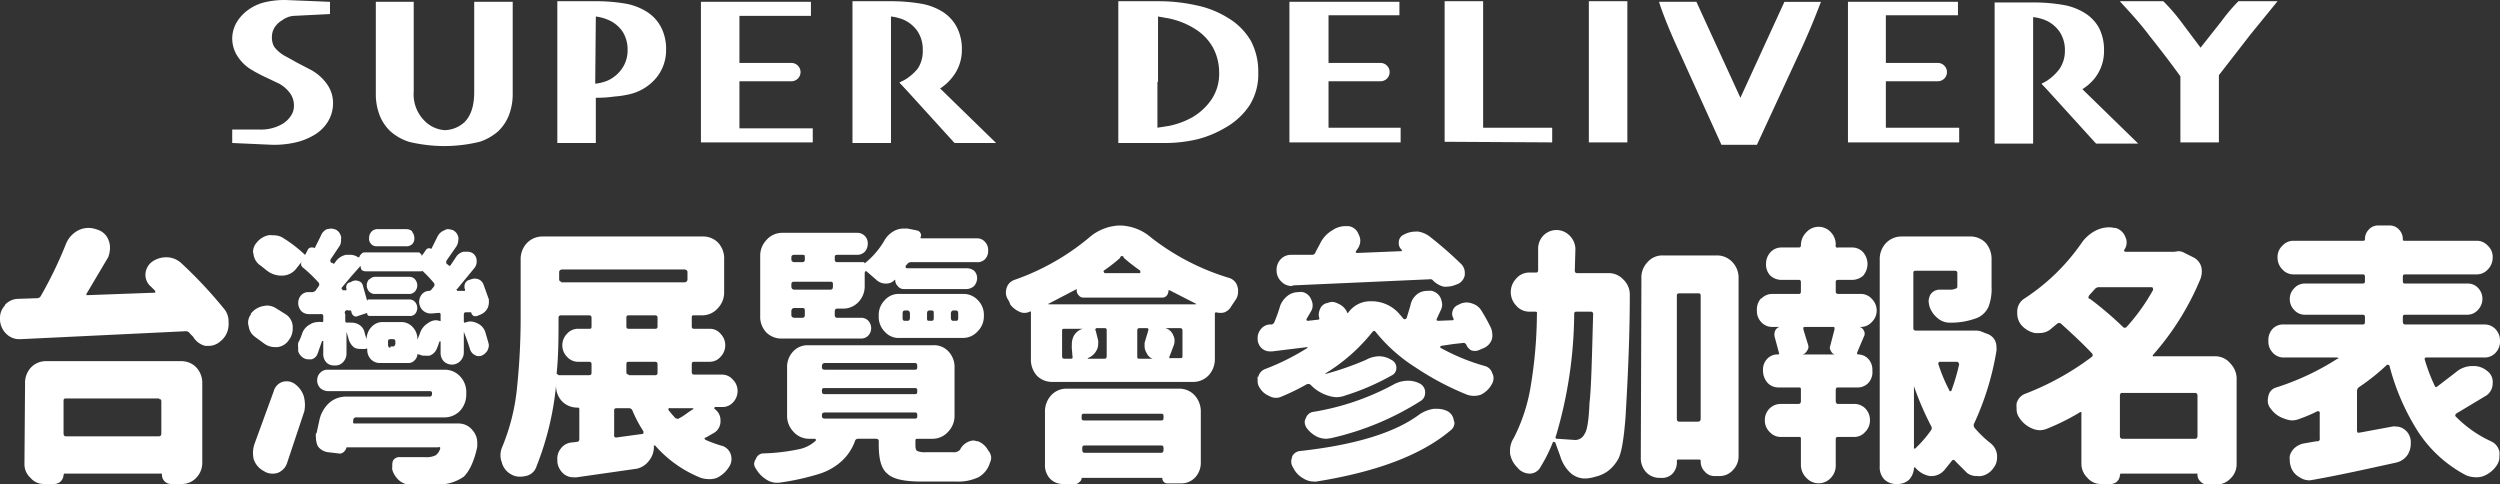 <svg xmlns="http://www.w3.org/2000/svg" viewBox="0 0 409.1 79.2"><rect x="0" y="0" width="409.1" height="79.2" fill="#333333" stroke="none"/><defs><clipPath id="a"><path fill="#fff" d="M0 0h409.1v42.3H0z"/></clipPath><clipPath id="b"><path fill="#fff" d="M0 0h334.7v23.9H0z"/></clipPath></defs><g fill="#fff" clip-path="url(#a)" transform="translate(0 36.9)"><path d="M.8 13A3 3 0 0 1 3 12l3-.1a.7.7 0 0 0 .7-.4A67.2 67.2 0 0 0 10.8 3a4.3 4.3 0 0 1 2-2.2 3.7 3.7 0 0 1 1.7-.4 4 4 0 0 1 1.2.2l.3.1a2.8 2.8 0 0 1 1.8 1.8 3 3 0 0 1 .2 1.1 4.3 4.3 0 0 1-.3 1.6l-3.5 5.9a.2.2 0 0 0 0 .3.3.3 0 0 0 .1 0l10.9-.4h.2v-.3l-.7-.7a2.5 2.5 0 0 1-.9-2 2.7 2.7 0 0 1 1-2 4 4 0 0 1 2.3-.8h.1a3.6 3.6 0 0 1 2.4.9 72.5 72.5 0 0 1 7.2 7.7 3.2 3.2 0 0 1 .6 2 2.5 2.5 0 0 1 0 .6A3.5 3.5 0 0 1 36 19a2.8 2.8 0 0 1-1.8.7h-.6a3.2 3.2 0 0 1-2-1.5l-.5-.5a.8.8 0 0 0-.7-.4l-27 1.3H3a3 3 0 0 1-2-.9 3.4 3.4 0 0 1-1-2.6 2.9 2.9 0 0 1 .8-2m3.3 12.8a3.7 3.7 0 0 1 1-2.7 3.4 3.4 0 0 1 2.6-1h21.9a3.4 3.4 0 0 1 2.5 1 3.7 3.7 0 0 1 1 2.7v13a3.5 3.5 0 0 1-1 2.4 3.2 3.2 0 0 1-2.2 1h-2a1.5 1.5 0 0 1-1.4-1.5c0-.2 0-.2-.2-.2H10.5l-.1.2a1.6 1.6 0 0 1-.4 1 1.5 1.5 0 0 1-1.1.5H7.2a2.8 2.8 0 0 1-2.2-1A3 3 0 0 1 4 39Zm22 2.4H10.8c-.3 0-.4.1-.4.4V34c0 .3.1.5.4.5H26c.3 0 .4-.2.4-.5v-5.2c0-.3-.1-.4-.4-.4m15-13.9a3.3 3.3 0 0 1 2-1.3 5.5 5.5 0 0 1 .7-.1 2.8 2.8 0 0 1 1.4.4l1.6 1a2.5 2.5 0 0 1 1.2 2v.4a3 3 0 0 1-.6 1.8 2.6 2.6 0 0 1-1.9 1.2H45a3 3 0 0 1-1.8-.6l-1.5-1.1a2.5 2.5 0 0 1-1-1.7 2 2 0 0 1-.1-.5 2.2 2.2 0 0 1 .5-1.5m.6 21.1 3.1-8.5a2.2 2.2 0 0 1 1.4-1.5 2.3 2.3 0 0 1 .8-.1 2.2 2.2 0 0 1 1.2.4 4 4 0 0 1 1.5 2 5.8 5.8 0 0 1 .2 1.3 5.5 5.5 0 0 1-.1 1.2L47 38.8a2.6 2.6 0 0 1-1.6 1.7 3 3 0 0 1-1 .1 2.4 2.4 0 0 1-1.2-.4 3.4 3.4 0 0 1-1.7-2 5.5 5.5 0 0 1-.1-1.1 4.4 4.4 0 0 1 .3-1.5m-.3-31.3a2.4 2.4 0 0 1 .6-1.5 3.4 3.4 0 0 1 1.9-1.2 2.8 2.8 0 0 1 .7 0 3.2 3.2 0 0 1 1.5.3 22 22 0 0 1 3.7 2.8c0 .1.1.1.2 0l.4-.8a.7.7 0 0 1 .5-.3 1 1 0 0 1 .6.1l1-2a1.9 1.9 0 0 1 1-1.1l.7-.1a2.8 2.8 0 0 1 .8.2 1.7 1.7 0 0 1 .8 1.1 1 1 0 0 1 0 .5 1.7 1.7 0 0 1-.2 1l-1.4 2.1a.5.5 0 0 0 0 .7h.2c.1.2.3.2.4 0a2.8 2.8 0 0 1 1.8-1.3 5.6 5.6 0 0 1 .6 0 2.3 2.3 0 0 1 1.4.4h.2a.8.8 0 0 1 .3-.5.7.7 0 0 1 .5-.3h8.8a.4.4 0 0 1 .4.2.4.4 0 0 1 .2.4l.7-1a.6.6 0 0 1 .8-.2h.1l1-2a2 2 0 0 1 1.1-1 1.1 1.1 0 0 1 .6-.2 2.6 2.6 0 0 1 .9.2 1.7 1.7 0 0 1 .8 1.1 1.6 1.6 0 0 1 0 .5 2.2 2.2 0 0 1-.3 1l-1.6 2.3a.6.6 0 0 0 0 .6l.2.1q.3.4.5 0l.8-1.2a2 2 0 0 1 1.2-.9 3 3 0 0 1 .5 0 1.7 1.7 0 0 1 1 .2 1.5 1.5 0 0 1 .7 1.2V6a1.7 1.7 0 0 1-.4 1l-2.8 3.4a.1.1 0 0 0 0 .2v.1h1.3v-.2a1.3 1.3 0 0 1 0-1 1 1 0 0 1 .7-.6l.3-.1a1.7 1.7 0 0 1 1.2 0 1.5 1.5 0 0 1 .8.8l.9 2.5v.5a2.3 2.3 0 0 1-.2.9 2.2 2.2 0 0 1-1 1l-.7.3a1 1 0 0 1-.6 0 .9.9 0 0 1-.4-.6h-.8c-.3 0-.4.1-.4.4v1c0 .2 0 .3.2.3a3 3 0 0 1 .8-.2 2.7 2.7 0 0 1 1.2.3 2.4 2.4 0 0 1 1.3 1.4l.5 1.7a3.4 3.4 0 0 1 .1.5 2.3 2.3 0 0 1-.2.8 2 2 0 0 1-1 .9 1.3 1.3 0 0 1-1.1-.1 1.6 1.6 0 0 1-.8-1 37.5 37.5 0 0 0-1-2.8v3.4a2 2 0 0 1-.6 1.4 1.9 1.9 0 0 1-2.7 0 2 2 0 0 1-.5-1.4V19c-.1-.1-.2 0-.2 0a9.9 9.9 0 0 1-.4 1.1 2 2 0 0 1-1.2 1.2 5.5 5.5 0 0 1-.7 0 1.8 1.8 0 0 1-1-.2h-.2c0-.1-.1-.1-.1 0a1.4 1.4 0 0 1-.5 1 1.2 1.2 0 0 1-.9.4h-4.7a2 2 0 0 1-1.5-.6 2.2 2.2 0 0 1-.6-1.6c0-.2-.1-.2-.3-.1a6.3 6.3 0 0 1-.7 0A2.4 2.4 0 0 1 58 20a2.7 2.7 0 0 1-1-1.6l-.3-1v-.1 3.6a2 2 0 0 1-.6 1.5 1.7 1.7 0 0 1-1.4.5 1.7 1.7 0 0 1-1.3-.5 2 2 0 0 1-.5-1.5v-2h-.2l-.7 2a1.5 1.5 0 0 1-1 1h-.5a1.5 1.5 0 0 1-.8-.2 2 2 0 0 1-.9-1.1 3.9 3.9 0 0 1 0-.6 2.5 2.5 0 0 1 0-.8 8.8 8.8 0 0 0 .6-1.4 2.7 2.7 0 0 1 1.3-1.6 2.5 2.5 0 0 1 1.3-.4 1.8 1.8 0 0 1 .6 0c.2 0 .3 0 .3-.2v-.7a.4.4 0 0 0-.2-.4 1 1 0 0 0-.3 0h-1.8a1.8 1.8 0 0 1-1.2-.4 2 2 0 0 1-.6-1.5 1.9 1.9 0 0 1 .4-1.1 1.6 1.6 0 0 1 1.2-.6h.8a1.1 1.1 0 0 0 .5-.3.8.8 0 0 1 .2-.3 2.7 2.7 0 0 1 .2-.3.5.5 0 0 0 0-.7 24 24 0 0 0-2.5-2.4.7.7 0 0 1-.2-1l-.8 1a3 3 0 0 1-2.3 1.3H46a3.8 3.8 0 0 1-2.3-.8l-1-.8a2.6 2.6 0 0 1-1.2-1.8ZM51.8 34l.5-2.3a5.4 5.4 0 0 1 1.6-2.7 4.2 4.2 0 0 1 2.7-1h13.7c.3 0 .4-.2.4-.5s-.1-.4-.4-.4H53.6a1.9 1.9 0 0 1-1.2-.5 1.8 1.8 0 0 1-.5-1.3 1.7 1.7 0 0 1 .5-1.2 1.6 1.6 0 0 1 1.2-.5h19.2a3.4 3.4 0 0 1 2.5 1.1 3.7 3.7 0 0 1 1 2.7v.2a3.9 3.9 0 0 1-1 2.7 3.5 3.5 0 0 1-2.5 1.1H58.4a.5.5 0 0 0-.6.4v.2a.5.5 0 0 0 0 .3.3.3 0 0 0 .3.1H75a2.9 2.9 0 0 1 2.4 1.2 3 3 0 0 1 .7 1.8v.8c-.5 2.4-1.3 4-2.2 4.9a7.4 7.4 0 0 1-4.4 1.3h-4.4a2.7 2.7 0 0 1-1.8-.7 3.8 3.8 0 0 1-1.1-1.7 1.9 1.9 0 0 1 0-.6 2.3 2.3 0 0 1 .1-.9 1.2 1.2 0 0 1 1.1-.6h4.1a3.4 3.4 0 0 0 1.8-.3 2 2 0 0 0 .7-1 .3.3 0 0 0 0-.3.3.3 0 0 0-.3 0h-15a1.4 1.4 0 0 1-.5.8.9.9 0 0 1-.8.2l-1.7-.2a2.4 2.4 0 0 1-1.7-1 3.5 3.5 0 0 1-.3-1.4 2.6 2.6 0 0 1 0-.7M56 10.6h.7v-.2a1 1 0 0 1 0-.6.7.7 0 0 1 .6-.5l.4-.2a1.3 1.3 0 0 1 1 0 1 1 0 0 1 .7.8l.7 2.5c0-.2 0-.3.3-.3H67a1.2 1.2 0 0 1 .9.4 1.5 1.5 0 0 1 0 2 1.2 1.2 0 0 1-1 .3h-6.3a.5.5 0 0 1-.4-.1.4.4 0 0 1-.1-.4l-1.5.5a.7.7 0 0 1-.7 0 1 1 0 0 1-.4-.7l-.1-.2H57a.4.4 0 0 0-.5.6v1.1c0 .2.1.3.3.3a2 2 0 0 1 .6 0 2.4 2.4 0 0 1 1.3.3 2 2 0 0 1 1 1.5l.3.9a2.8 2.8 0 0 1 .8-2 2.4 2.4 0 0 1 1.8-.8h3a2.5 2.5 0 0 1 2 .9 2.8 2.8 0 0 1 .7 2l.4-1A3 3 0 0 1 70 16a2.4 2.4 0 0 1 1.3-.5 3.2 3.2 0 0 1 .6.1.2.2 0 0 0 .2 0 .3.3 0 0 0 0-.2v-.7c0-.3 0-.4-.3-.4l-1.2.1h-.2a1.9 1.9 0 0 1-1.2-.5 2 2 0 0 1-.6-1.2 2 2 0 0 1 .4-1.4 1.6 1.6 0 0 1 1.2-.6.5.5 0 0 0 .3-.1l.5-.6a.5.5 0 0 0 0-.6 20.6 20.6 0 0 0-1.9-2 .2.2 0 0 1-.2.1h-9a1.2 1.2 0 0 1-.7-.2 1.4 1.4 0 0 1-.2-.7l-1.5 1.7-1.6 1.9a.1.1 0 0 0 0 .1.2.2 0 0 0 .2.2m4.4-1.7a1.2 1.2 0 0 1 1-.4H67a1.2 1.2 0 0 1 .9.4 1.5 1.5 0 0 1 0 2 1.2 1.2 0 0 1-1 .4h-5.5a1.2 1.2 0 0 1-1-.4 1.5 1.5 0 0 1 0-2m7-7.8a1.5 1.5 0 0 1 .4 1 1.3 1.3 0 0 1-.3 1 1.3 1.3 0 0 1-1 .4h-4.8a1.2 1.2 0 0 1-1-.4 1.3 1.3 0 0 1-.3-1 1.5 1.5 0 0 1 .4-1 1.3 1.3 0 0 1 1-.4h4.7a1.4 1.4 0 0 1 1 .4m-3.6 18.8h.4c.2 0 .4-.2.4-.5V19q0-.4-.4-.4h-.4c-.3 0-.4.1-.4.4v.5c0 .3.1.5.4.5m18.3 16.2a33.8 33.8 0 0 0 2.4-9.6 110.5 110.5 0 0 0 .6-11.5V5.6a3.8 3.8 0 0 1 1-2.7 3.5 3.5 0 0 1 2.6-1.1H115a3.4 3.4 0 0 1 2.5 1 3.8 3.8 0 0 1 1 2.8v5.3a3.7 3.7 0 0 1-1 2.6 3.4 3.4 0 0 1-2.5 1.2h-1.4c-.3 0-.4 0-.4.4v1.4c0 .3.1.4.4.4h2.6a2.3 2.3 0 0 1 1.7.8 2.7 2.7 0 0 1 0 3.8 2.3 2.3 0 0 1-1.7.8h-2.6c-.3 0-.4.1-.4.4V24c0 .2.1.4.4.4h4.5a2.3 2.3 0 0 1 1.8.8 2.6 2.6 0 0 1 .8 1.8 2.7 2.7 0 0 1-.8 2 2.3 2.3 0 0 1-1.8.7H117l-.1.1v.2a2.2 2.2 0 0 1 1 1.9 2.2 2.2 0 0 1-1 2l-1.4.8c-.1 0-.2 0-.2.2a.4.4 0 0 0 .2.2 20.6 20.6 0 0 0 2.8 1 2.2 2.2 0 0 1 1.3 1.4 2.6 2.6 0 0 1 .1.8 2.2 2.2 0 0 1-.4 1.2 4.7 4.7 0 0 1-2 1.8 3.3 3.3 0 0 1-1.4.2 4.2 4.2 0 0 1-1.2-.2 19.6 19.6 0 0 1-7.5-5.3h-.2v.4a3.6 3.6 0 0 1-.8 2.1 3.4 3.4 0 0 1-2 1.3l-9.8 1.4a1 1 0 0 1-.4 0 2.5 2.5 0 0 1-1.7-.5 3.1 3.1 0 0 1-1.1-2 1.6 1.6 0 0 0 0-.4 2.6 2.6 0 0 1 .5-1.7 2.5 2.5 0 0 1 1.9-1.1 7.6 7.6 0 0 0 .8-.1c.3 0 .4-.2.4-.5v-4.7c0-.3 0-.4-.3-.4a3.5 3.5 0 0 1-2.5-1 3.6 3.6 0 0 1-1-2.7 48.4 48.4 0 0 1-3.2 13.3A2.3 2.3 0 0 1 86 41a3.7 3.7 0 0 1-.8.1 2.8 2.8 0 0 1-1.6-.4 3.1 3.1 0 0 1-1.5-2 2.8 2.8 0 0 1-.2-1 3.4 3.4 0 0 1 .3-1.5m9-11.9a.4.4 0 0 0 .3.2h4.9q.4 0 .4-.4v-1.4q0-.4-.4-.4h-1.9a2.4 2.4 0 0 1-1.7-.8 2.7 2.7 0 0 1 0-3.8 2.4 2.4 0 0 1 1.7-.8h1.9c.3 0 .4 0 .4-.4v-1.4q0-.4-.4-.4h-4.6q-.4 0-.4.4c0 3 0 6-.3 9a1.9 1.9 0 0 0 0 .2m.7-15H112c.3 0 .5-.2.5-.5V7.6c0-.2-.2-.4-.5-.4H92c-.3 0-.5.2-.5.4v1.2c0 .3.2.4.4.4m8.6 21.1v4a.3.3 0 0 0 0 .2.4.4 0 0 0 .3.2l4.4-.6.1-.1v-.3a21.3 21.3 0 0 1-1.8-3.4.6.6 0 0 0-.6-.4h-2c-.3 0-.4.1-.4.4m2.4-13.4h4.3c.3 0 .4-.1.4-.4v-1.4q0-.4-.4-.4h-4.3c-.3 0-.4.1-.4.4v1.4c0 .3.1.4.4.4m0 7.6h4.3q.4 0 .4-.4v-1.4q0-.4-.4-.4h-4.3c-.3 0-.4.1-.4.4V24c0 .2.1.4.4.4m7.7 7.1a.4.4 0 0 0 .6 0c.5-.2 1.2-.8 2.3-1.5l-.1-.1h-3.7a.2.2 0 0 0-.3.1.2.2 0 0 0 0 .2 17 17 0 0 0 1.2 1.4m13.1 6.6a1.3 1.3 0 0 1 1.1-.9 32.6 32.6 0 0 0 6-.7 5.7 5.7 0 0 0 2.7-1.4V35a.2.2 0 0 0-.2-.1h-1a3.4 3.4 0 0 1-2.5-1.2 3.7 3.7 0 0 1-1-2.6v-7.8a3.7 3.7 0 0 1 1-2.7 3.2 3.2 0 0 1 2.5-1h20.3a3.2 3.2 0 0 1 2.6 1 3.7 3.7 0 0 1 1 2.7v7.8a3.7 3.7 0 0 1-1 2.6 3.4 3.4 0 0 1-2.6 1.2h-2.4c-.3 0-.4 0-.4.4v.6c0 .6.1.9.3 1a3.4 3.4 0 0 0 1.5.2h4.3a1.4 1.4 0 0 0 1.2-.4 2.7 2.7 0 0 1 2-1.5 1.3 1.3 0 0 1 .7.1h.2a3.2 3.2 0 0 1 1.7 1.5 2 2 0 0 1 .5 1.2 1.9 1.9 0 0 1-.2.8 4 4 0 0 1-1.9 2.4 7.8 7.8 0 0 1-3.6.7h-5.7c-2.8 0-4.7-.4-5.6-1.3-1-.8-1.4-2.4-1.4-4.7v-.6c0-.3-.2-.4-.5-.4h-2.9a.5.5 0 0 0-.5.4 8.3 8.3 0 0 1-2 3.1 9.8 9.8 0 0 1-3.7 2.2 40.2 40.2 0 0 1-6.8 1.5h-.4a3.2 3.2 0 0 1-1.7-.6 4.9 4.9 0 0 1-1.6-1.7 1.5 1.5 0 0 1-.3-.8 1.6 1.6 0 0 1 .3-.8m.7-33.2a3.7 3.7 0 0 1 1-2.6 3.4 3.4 0 0 1 2.6-1.2h12.3a1.7 1.7 0 0 1 1.3.6A1.7 1.7 0 0 1 142 3a2 2 0 0 1-.4 1.2 1.7 1.7 0 0 1-1.3.6H137c-.3 0-.4.1-.4.4v.4c0 .2.1.4.4.4h4.3a.2.2 0 0 1 .2.2 13.6 13.6 0 0 0 3.2-3.7 4.1 4.1 0 0 1 1.6-1.6 3.3 3.3 0 0 1 1.6-.4h.6l1.5.3a.8.8 0 0 1 .6.4.7.7 0 0 1 0 .8l.1.1h9.1a1.7 1.7 0 0 1 1.4.6 1.9 1.9 0 0 1 .5 1.4 1.9 1.9 0 0 1-.5 1.4 1.7 1.7 0 0 1-1.4.5H149a.8.8 0 0 0-.6.4.5.5 0 0 0-.2.2v.2a.2.2 0 0 0 .2.2h9.8a1.9 1.9 0 0 1 1.2.4 1.7 1.7 0 0 1 .5 1.2 2 2 0 0 1-.5 1.3 1.9 1.9 0 0 1-1.2.5h-10.3a1.2 1.2 0 0 1-1-.5 1.3 1.3 0 0 1-.4-1h-.1a1.8 1.8 0 0 1-1.4.6h-.2a2.3 2.3 0 0 1-1.5-.7l-1.5-1.3a.2.2 0 0 0-.2 0l-.1.2v2.2a3.7 3.7 0 0 1-1 2.6 3.4 3.4 0 0 1-2.6 1.1h-.9c-.3 0-.4.2-.4.5v.6c0 .2.1.4.4.4h3.9a1.6 1.6 0 0 1 1.2.5 1.8 1.8 0 0 1 0 2.4 1.6 1.6 0 0 1-1.2.5H128a3.5 3.5 0 0 1-2.6-1 3.7 3.7 0 0 1-1-2.7Zm5.6 1h1.3c.3 0 .4-.2.4-.4v-.4c0-.3 0-.4-.4-.4H130c-.3 0-.5.1-.5.4v.4c0 .2.2.4.5.4m0 4.5h5.9c.3 0 .4-.2.4-.5v-.4c0-.3-.1-.4-.4-.4h-6c-.2 0-.4.1-.4.4v.4c0 .3.2.5.5.5m-.5 3.6v.6c0 .2.2.4.5.4h1.3c.3 0 .4-.2.4-.4V14c0-.3 0-.5-.4-.5H130c-.3 0-.5.2-.5.5m5.5 9.6h14.7c.3 0 .4-.1.4-.4V23c0-.3-.1-.5-.4-.5H135c-.3 0-.5.2-.5.5v.2c0 .3.2.4.5.4m0 4h14.7c.3 0 .4-.1.4-.4V27c0-.3-.1-.4-.4-.4H135c-.3 0-.5 0-.5.4v.2c0 .3.2.4.5.4m0 4h14.7c.3 0 .4-.1.4-.4V31c0-.3-.1-.4-.4-.4H135c-.3 0-.5.1-.5.4v.2c0 .3.2.4.5.4m9.8-19.4a3 3 0 0 1 2.4-1h10.3a3.2 3.2 0 0 1 2.5 1 3.4 3.4 0 0 1 1 2.6 3.4 3.4 0 0 1-1 2.5 3.2 3.2 0 0 1-2.5 1.1h-10.3a3 3 0 0 1-2.4-1 3.4 3.4 0 0 1-1-2.6 3.4 3.4 0 0 1 1-2.6m3.3 3.4h.4c.2 0 .4-.1.4-.5v-.7c0-.3-.2-.5-.4-.5h-.4c-.3 0-.4.2-.4.5v.7c0 .4.1.5.4.5m4 0h.3c.3 0 .4-.1.4-.5v-.7c0-.3 0-.5-.4-.5h-.3c-.3 0-.4.2-.4.5v.7c0 .4 0 .5.4.5m4 0h.3c.3 0 .4-.1.4-.5v-.7c0-.3-.1-.5-.4-.5h-.4c-.2 0-.4.2-.4.5v.7c0 .4.2.5.4.5m8.7-5.3a2 2 0 0 1 1.3-1.4A39 39 0 0 0 178.2 2a8 8 0 0 1 5-2 8 8 0 0 1 5.2 2 39 39 0 0 0 12.8 6.6 2 2 0 0 1 1.3 1.4 2 2 0 0 1 .1.7 2.4 2.4 0 0 1-.3 1.3l-.8 1.2a2.2 2.2 0 0 1-1.1 1 2 2 0 0 1-.7.1 2.3 2.3 0 0 1-.7-.1l-.2.1v7.5a3.9 3.9 0 0 1-1 2.7 3.5 3.5 0 0 1-2.6 1.1h-23a3.5 3.5 0 0 1-2.5-1 3.9 3.9 0 0 1-1-2.8v-7.5c0-.2 0-.3-.2-.2a1.9 1.9 0 0 1-.9.2 1.8 1.8 0 0 1-.8-.2 3.8 3.8 0 0 1-1.5-1.2 2.5 2.5 0 0 0-.3-.7 2.2 2.2 0 0 1-.4-1.2 2.6 2.6 0 0 1 .1-.7m6.3 20.2a3.9 3.9 0 0 1 1-2.7 3.4 3.4 0 0 1 2.6-1.1H193a3.4 3.4 0 0 1 2.5 1.1 3.9 3.9 0 0 1 1 2.7v8.3a3.5 3.5 0 0 1-.9 2.4 3.1 3.1 0 0 1-2.2 1H191a.7.7 0 0 1-.6-.3.8.8 0 0 1-.2-.5v-.1H177a.8.8 0 0 1-.4.7.7.7 0 0 1-.6.3h-2a2.9 2.9 0 0 1-2.2-.9 3.2 3.2 0 0 1-.8-2.3Zm.6-17.6h24.1v-.1l-4.3-2.2h-.2a1.2 1.2 0 0 1-.3.9 1 1 0 0 1-.8.3h-12.7a1 1 0 0 1-.9-.4 1.1 1.1 0 0 1-.3-.9c0-.1 0-.1-.2 0l-4.4 2.3h-.1Zm2.6 8.9h1a.4.4 0 0 0 .3-.1.5.5 0 0 0 0-.3l-.1-1.2a2.5 2.5 0 0 1 0-.6 3 3 0 0 1 .3-1.5 2.4 2.4 0 0 1 1.5-1.2h-3c-.3 0-.4 0-.4.4v4c0 .4.1.5.4.5m15.7 9h-12.5c-.3 0-.4.1-.4.4v.3c0 .3.1.4.4.4H190c.3 0 .4-.1.4-.4v-.3c0-.3-.1-.4-.4-.4m-12.5 6.4H190c.3 0 .4-.2.4-.5v-.2c0-.4-.1-.5-.4-.5h-12.5c-.3 0-.4.1-.4.5v.2c0 .3.1.5.4.5m.5-15.4h2.7c.3 0 .4-.1.4-.5v-4c0-.4 0-.5-.4-.5h-1.3a.2.2 0 0 0-.1.1.2.2 0 0 0 0 .3l.4 1.6a2.1 2.1 0 0 1 0 .6 2 2 0 0 1-.3 1.1 2.6 2.6 0 0 1-1.4 1.2Zm2.7-14h5.9v-.4a33.7 33.7 0 0 1-2.7-2.1.3.3 0 0 0-.6 0 25.7 25.7 0 0 1-2.7 2.1v.2l.1.1m5.8 14.1h2.1a1.8 1.8 0 0 1-1-1 2 2 0 0 1-.3-1v-.6l.6-2a.4.4 0 0 0 0-.3.3.3 0 0 0-.3-.1h-1.1c-.3 0-.4.1-.4.4v4.1c0 .4 0 .5.4.5M192 18a1.7 1.7 0 0 1 .2.9 2.1 2.1 0 0 1-.2.9l-.6 1.6a.2.2 0 0 0 0 .3.2.2 0 0 0 .2 0h1.5c.3 0 .4 0 .4-.4v-4c0-.4-.1-.5-.4-.5h-2.4A1.9 1.9 0 0 1 192 18m13.9 6.8a1.8 1.8 0 0 1 1.1-1.3 38.4 38.4 0 0 0 7-3.5l-.1-.1-5.7.7h-.3a2 2 0 0 1-1.3-.4 2.1 2.1 0 0 1-.8-1.6v-.2a2.2 2.2 0 0 1 .5-1.4 2 2 0 0 1 1.4-.8h.4a.7.7 0 0 0 .4-.3 24.3 24.3 0 0 0 1-2.8 3.8 3.8 0 0 1 1.5-1.8 3 3 0 0 1 1.5-.4 2.3 2.3 0 0 1 .7 0 2 2 0 0 1 1.4 1.3 2 2 0 0 1 .2.9 1.8 1.8 0 0 1-.3 1l-.7 1.2a.3.3 0 0 0 0 .2.3.3 0 0 0 .2.1l1.8-.2a.2.2 0 0 0 .1-.2 1.9 1.9 0 0 1-.1-.7 2.3 2.3 0 0 1 .2-.8 1.6 1.6 0 0 1 1.1-1h.1a2.2 2.2 0 0 1 .8-.2 2.4 2.4 0 0 1 1 .3 2.8 2.8 0 0 1 1.4 1.3v.1l.1.1a.2.2 0 0 0 .1 0 4.4 4.4 0 0 1 3.5-1.9h.5a6 6 0 0 1 4.5 2.2l.6.7a.3.3 0 0 0 .3 0 .3.3 0 0 0 .2-.2l.6-2a3 3 0 0 1 1.3-2 2.7 2.7 0 0 1 1.5-.4 2.3 2.3 0 0 1 .7 0 2.1 2.1 0 0 1 1.5 1.3 3.4 3.4 0 0 1 .2 1 2.4 2.4 0 0 1-.3 1l-.6 1.3a.3.3 0 0 0 0 .2.3.3 0 0 0 .2.1l2.5-.1.1-.2a1.5 1.5 0 0 1-.2-1.3 1.5 1.5 0 0 1 .9-1l.4-.2a2.7 2.7 0 0 1 1.1-.2 2.8 2.8 0 0 1 .9.2 2.6 2.6 0 0 1 1.4 1.1 30.4 30.4 0 0 1 1.6 2.9 3.2 3.2 0 0 1 .2 1 2 2 0 0 1-.1.9 2.4 2.4 0 0 1-1.4 1.4l-.7.3a1.7 1.7 0 0 1-1.3 0 2 2 0 0 1-.8-1l-.3-.2-1.8.2-2 .3a.3.3 0 0 0-.1.1.3.3 0 0 0 0 .2 33.6 33.6 0 0 0 7.3 3 1.7 1.7 0 0 1 1.2 1.2 1.5 1.5 0 0 1 .2.8 1.9 1.9 0 0 1-.3 1 4 4 0 0 1-1.8 1.7 3.5 3.5 0 0 1-2.2 0 46.2 46.2 0 0 1-8.5-4.5 26.5 26.5 0 0 1-6.5-5.8q-.2-.3-.5 0a29.3 29.3 0 0 1-7.7 6.8v.1a49.3 49.3 0 0 0 6.6-2.3 4.6 4.6 0 0 1 2.2-.6 3.8 3.8 0 0 1 2 .6 1.4 1.4 0 0 1 .8 1.3 1.3 1.3 0 0 1-.7 1.2 39.4 39.4 0 0 1-7.6 3.3 4.5 4.5 0 0 1-1.5.3 5.2 5.2 0 0 1-1.5-.3 6.6 6.6 0 0 1-2.7-1.7.6.6 0 0 0-.7-.1 35.8 35.8 0 0 1-4.1 2 2.1 2.1 0 0 1-1 .2 2.2 2.2 0 0 1-1-.3 3.2 3.2 0 0 1-1.6-1.4 1.8 1.8 0 0 1-.3-1.1 6.4 6.4 0 0 1 0-.7m5.6-14.8a2.3 2.3 0 0 1-1.7-.7 2.5 2.5 0 0 1-.8-1.9 2.5 2.5 0 0 1 .6-1.7 2.3 2.3 0 0 1 1.7-.8h3.5a.6.6 0 0 0 .6-.5L216 3a5 5 0 0 1 2-2.2 3.9 3.9 0 0 1 2.1-.7h.5a2 2 0 0 1 1.7 1.3 2.5 2.5 0 0 1 .3 1 2.4 2.4 0 0 1-.3 1.2l-.4.6s-.1.2 0 .2a.2.2 0 0 0 .1.1l7.3-.3h.1V4a1.4 1.4 0 0 1-.5-1.2v-.2a1.4 1.4 0 0 1 .8-1.1l.2-.1a4 4 0 0 1 1.7-.4 1.8 1.8 0 0 1 .5 0 4.3 4.3 0 0 1 2.1 1 61.7 61.7 0 0 1 4.9 4.3 2 2 0 0 1 .6 1.4v.4a2 2 0 0 1-1.2 1.5l-.3.1a3.6 3.6 0 0 1-1.3.3 2.9 2.9 0 0 1-.7 0 3.8 3.8 0 0 1-1.7-1 .5.5 0 0 0-.5-.2l-22.4 1Zm0 28a1.6 1.6 0 0 1 1.4-1c9-1 15.5-3 19.5-6a5.7 5.7 0 0 1 2.3-.9h.6a3.8 3.8 0 0 1 1.7.4 2 2 0 0 1 1 1.5l.1.3a1.5 1.5 0 0 1-.6 1.3c-4.7 4-12 6.8-22 8.4a1.3 1.3 0 0 1-.4 0 3.2 3.2 0 0 1-1.7-.5 4 4 0 0 1-1.7-1.8 1.7 1.7 0 0 1-.3-1 1.9 1.9 0 0 1 .2-.8m2.2-6.3a1.5 1.5 0 0 1 1.2-1 41.7 41.7 0 0 0 13-4.4 5 5 0 0 1 2.5-.7 4.1 4.1 0 0 1 2 .5 1.6 1.6 0 0 1 .8 1.6 1.5 1.5 0 0 1-.7 1.2 46.3 46.3 0 0 1-14.7 6.1l-.7.1a3.8 3.8 0 0 1-1.5-.3 4.7 4.7 0 0 1-1.8-1.5 1.9 1.9 0 0 1-.3-1 1.6 1.6 0 0 1 .2-.6m33.4 5.3a3.7 3.7 0 0 1 .6-2 28.5 28.5 0 0 0 2.8-8.6 74.1 74.1 0 0 0 1-11.7.5.5 0 0 0 0-.3.4.4 0 0 0-.3-.1h-1a2.8 2.8 0 0 1-2.1-1 3.2 3.2 0 0 1 0-4.4 2.8 2.8 0 0 1 2-1h1.2c.2 0 .4 0 .4-.4V3.8a3.1 3.1 0 0 1 .9-2.2 3 3 0 0 1 4.2 0 3.2 3.2 0 0 1 1 2.2l-.1 3.6c0 .2.1.4.4.4h5a3.2 3.2 0 0 1 2.5 1 3.4 3.4 0 0 1 1.1 2.6c0 6.6-.3 13.2-.7 20-.3 3.8-.7 6.1-1.3 7a6.4 6.4 0 0 1-1.6 1.8 5.6 5.6 0 0 1-2 .9 6.8 6.8 0 0 1-1.6.3h-.3a3.6 3.6 0 0 1-2.3-1 6.3 6.3 0 0 1-1.6-2.7l-.8-2.2-.2-.1a.2.2 0 0 0-.2.1 25.2 25.2 0 0 1-2 4 2 2 0 0 1-1.8 1.1 2.6 2.6 0 0 1-2-1 4.2 4.2 0 0 1-1.2-2.3Zm13.5-22.6a.4.4 0 0 0-.3-.1H258c-.3 0-.4.1-.4.4a71.7 71.7 0 0 1-3 20 .2.2 0 0 0 0 .3.2.2 0 0 0 .2.1l3 .2a1.7 1.7 0 0 0 1.5-1c.4-.5.7-2.2.8-5 .3-2.5.4-7.4.6-14.6a.4.4 0 0 0-.1-.3m8-5.5a3.6 3.6 0 0 1 1-2.7 3.2 3.2 0 0 1 2.5-1.1h8.8a3.4 3.4 0 0 1 2.5 1 3.7 3.7 0 0 1 1.1 2.8v29a3.2 3.2 0 0 1-.9 2.3 2.9 2.9 0 0 1-2.2 1h-.8a2 2 0 0 1-1.6-.7 2.3 2.3 0 0 1-.7-1.7c0-.2 0-.3-.3-.3h-3.3c-.2 0-.3 0-.3.3a2.7 2.7 0 0 1-.7 2 2.4 2.4 0 0 1-1.9.7h-.3a3 3 0 0 1-2.1-.9 3.4 3.4 0 0 1-.9-2.2Zm6.2 23.4h3c.4 0 .5-.2.5-.5V11.5c0-.3-.1-.4-.4-.4h-3c-.4 0-.5.1-.5.4v20.1c0 .3.1.5.4.5M288.2 12a2.4 2.4 0 0 1 1.8-.8h4.4q.3 0 .3-.4V9.3q0-.4-.3-.4h-3a2.7 2.7 0 0 1-1.7-.7 2.6 2.6 0 0 1-.7-2 2.7 2.7 0 0 1 .7-1.8 2.4 2.4 0 0 1 1.8-.8h2.9a.3.3 0 0 0 .3-.3v-.1a3 3 0 0 1 .9-2.1 2.7 2.7 0 0 1 4 0 2.9 2.9 0 0 1 .8 2v.1a.3.3 0 0 0 .4.4h2.3a2.4 2.4 0 0 1 1.8.8 3 3 0 0 1 .7 1.9 3 3 0 0 1-.7 1.9 2.7 2.7 0 0 1-1.8.7h-2.3c-.3 0-.4.1-.4.4v1.5c0 .2.1.4.4.4h3.8a2.4 2.4 0 0 1 1.7.8 2.7 2.7 0 0 1 .8 1.9 2.6 2.6 0 0 1-.8 1.9 2.4 2.4 0 0 1-1.7.8h-.3a1.1 1.1 0 0 1 .7.6 1 1 0 0 1 0 1l-.6 1.4-.5 1.2v.2l.1.1a2.3 2.3 0 0 1 1.7.7 2.6 2.6 0 0 1 .7 1.8v.2a2.6 2.6 0 0 1-.7 2 2.4 2.4 0 0 1-1.9.7h-3c-.3 0-.4.1-.4.5v1.7c0 .3.1.5.4.5h2.6a2.5 2.5 0 0 1 1.8.7 2.7 2.7 0 0 1 .8 2 2.6 2.6 0 0 1-.8 1.9 2.3 2.3 0 0 1-1.8.8h-2.6c-.3 0-.4.1-.4.4v4.2a2.9 2.9 0 0 1-.8 2.1 2.7 2.7 0 0 1-4 0 3 3 0 0 1-.9-2V35c0-.3 0-.4-.3-.4h-3a2.4 2.4 0 0 1-1.8-.8 2.6 2.6 0 0 1-.8-2 2.6 2.6 0 0 1 2.5-2.6h3c.3 0 .4-.2.4-.5V27c0-.4 0-.5-.3-.5H291a2.4 2.4 0 0 1-1.8-.8 3 3 0 0 1-.7-1.9 2.6 2.6 0 0 1 .7-2 2.3 2.3 0 0 1 1.7-.7c.2 0 .3 0 .2-.3l-.7-2.6a1.6 1.6 0 0 1 .1-1 1.1 1.1 0 0 1 .7-.6H290a2.4 2.4 0 0 1-1.8-.8 2.6 2.6 0 0 1-.7-1.9 2.7 2.7 0 0 1 .7-2m12 9.2a1 1 0 0 1-.6-.6.8.8 0 0 1-.1-.8l.7-2.7v-.3a.3.3 0 0 0-.3-.1h-4.6a.3.3 0 0 0-.2.1v.3l.8 2.6a1 1 0 0 1-.2.9 1.2 1.2 0 0 1-.7.6h5.2Zm7.4-15.5a3.8 3.8 0 0 1 1-2.7 3.5 3.5 0 0 1 2.6-1.1h11.1a3.5 3.5 0 0 1 2.6 1 4 4 0 0 1 1 2.8V10a8.3 8.3 0 0 1-.5 3.3 3.6 3.6 0 0 1-1.8 1.8 12 12 0 0 1-4.5.8h-.1a3 3 0 0 1-2-.8 4 4 0 0 1-1.3-2l-.1-.6a2.4 2.4 0 0 1 .3-1.2 1.8 1.8 0 0 1 1.5-.8h2a3 3 0 0 0 .7-.2c.1 0 .2-.1.2-.4V7.8c0-.3-.2-.4-.4-.4h-6.4c-.3 0-.4.1-.4.4v9c0 .3.2.4.4.4h9a6.3 6.3 0 0 1 .6 0 3.2 3.2 0 0 1 1 .1l1 .4a2.3 2.3 0 0 1 1.3 1 2.5 2.5 0 0 1 .3 1.3 1.6 1.6 0 0 1 0 .5 45.7 45.7 0 0 1-3.7 12 .7.7 0 0 0 .2.7 17.6 17.6 0 0 0 2.5 2.4 2.8 2.8 0 0 1 1.1 2v.4a2.7 2.7 0 0 1-.6 1.7 3.1 3.1 0 0 1-2 1.3 2 2 0 0 1-.6 0 2.6 2.6 0 0 1-1.7-.5l-2-2c-.1-.2-.3-.2-.5 0l-1.2 1.5a2.8 2.8 0 0 1-2 1h-.4a4 4 0 0 1-2.4-1.4h-.2a3 3 0 0 1-.8 2 2.7 2.7 0 0 1-1.8.7h-.3a2.7 2.7 0 0 1-2-.8 2.9 2.9 0 0 1-.7-2.1Zm5.6 30.9h.2a19.2 19.2 0 0 0 2.6-3 .6.6 0 0 0 0-.7 49.4 49.4 0 0 1-2.8-6.5v10a.3.3 0 0 0 0 .2M319 27v.1h.3a33.4 33.4 0 0 0 1.3-4.4.4.4 0 0 0-.1-.2.3.3 0 0 0-.3-.2h-2.8a.4.4 0 0 0-.2.2.2.2 0 0 0 0 .2A26.7 26.7 0 0 0 319 27m11 2.1a2.3 2.3 0 0 1 1.5-1.6 44.6 44.6 0 0 0 10.8-6 .4.4 0 0 0 .1-.5c-1.4-1.5-3-3-5.1-4.9a.5.5 0 0 0-.7 0l-1.2 1a3 3 0 0 1-1.7.5 5.6 5.6 0 0 1-.7 0 4 4 0 0 1-2.3-1.4 3 3 0 0 1-.6-1.8V14a2.5 2.5 0 0 1 1.1-2 33.7 33.7 0 0 0 9.4-9.1A6.4 6.4 0 0 1 343 .8a5 5 0 0 1 2-.5 3.9 3.9 0 0 1 1 .1h.2a2.4 2.4 0 0 1 1.6 1.5 1.9 1.9 0 0 1 .2.9 2 2 0 0 1-.4 1.2.3.3 0 0 0 0 .2l.2.1h8l.7-.1a2.2 2.2 0 0 1 1 .3l1.4.7a2.5 2.5 0 0 1 1.3 1.5 3.2 3.2 0 0 1 .1 1 3.7 3.7 0 0 1-.2 1 44.5 44.5 0 0 1-7.8 12.5.2.2 0 0 0 0 .2.3.3 0 0 0 .2 0h10a3.2 3.2 0 0 1 2.5 1.2 3.6 3.6 0 0 1 1 2.7V39a3.2 3.2 0 0 1-1 2.4 3.2 3.2 0 0 1-2.2 1h-1.7a1.5 1.5 0 0 1-1-.5 1.4 1.4 0 0 1-.5-1.1c0-.2 0-.2-.2-.2H347l-.1.2a1.5 1.5 0 0 1-1.5 1.5h-1.6a2.8 2.8 0 0 1-2.2-1 3.2 3.2 0 0 1-1-2.3v-8.2a.2.2 0 0 0 0-.2.2.2 0 0 0-.3 0 36 36 0 0 1-5.2 2.6 3.3 3.3 0 0 1-1.3.3 3.3 3.3 0 0 1-1.3-.3 4.6 4.6 0 0 1-2.1-1.8 2.4 2.4 0 0 1-.4-1.5 3.4 3.4 0 0 1 0-.8M342 12a57 57 0 0 1 5.4 4.6.4.4 0 0 0 .6 0 32.3 32.3 0 0 0 4.3-6 .3.3 0 0 0 0-.3.2.2 0 0 0-.2-.2h-8.5a.9.9 0 0 0-.8.3l-.9 1c-.2.3-.2.5 0 .6m5.4 22.9h11.9c.3 0 .4-.2.4-.5v-6.5c0-.3-.1-.5-.4-.5h-12c-.2 0-.3.2-.3.5v6.5c0 .3.1.5.4.5M404.5 23h.2a3.4 3.4 0 0 1 2.3.8 2.2 2.2 0 0 1 .9 2 2.4 2.4 0 0 1-1 2l-5 3a.3.3 0 0 0-.1.2.4.4 0 0 0 0 .2 19.5 19.5 0 0 0 5.8 4.1A2.4 2.4 0 0 1 409 37a2.6 2.6 0 0 1 0 .7 2.4 2.4 0 0 1-.4 1.5 4.6 4.6 0 0 1-2.2 1.8 3.1 3.1 0 0 1-1.2.2 4.5 4.5 0 0 1-1.6-.3 21 21 0 0 1-7.8-7 37.4 37.4 0 0 1-4.8-11 .3.3 0 0 0-.2-.1h-.2a34.1 34.1 0 0 1-4.5 3.6.8.8 0 0 0-.4.7v6.5a1.2 1.2 0 0 0 .1.3h.3l5.4-1a2 2 0 0 1 .6 0 2.3 2.3 0 0 1 1.4.5 2.6 2.6 0 0 1 1 1.9v.3a3.5 3.5 0 0 1-.5 1.9 3.1 3.1 0 0 1-1.9 1.3c-4.6 1-9 2-13.5 2.8l-.6.1a2.9 2.9 0 0 1-1.7-.5 3 3 0 0 1-1.5-2 2.7 2.7 0 0 1-.1-.8 2.6 2.6 0 0 1 0-.7 2.7 2.7 0 0 1 .8-1.3 3.3 3.3 0 0 1 1.3-.7l2.3-.4a.4.4 0 0 0 .5-.5v-4a.3.3 0 0 0-.2-.4.3.3 0 0 0-.2 0 22.7 22.7 0 0 1-2.8 1.2 3.7 3.7 0 0 1-1.3.3 4 4 0 0 1-1.3-.3 4.3 4.3 0 0 1-2.2-1.6 2 2 0 0 1-.5-1.3 3 3 0 0 1 .1-.8 1.8 1.8 0 0 1 1.3-1.4 42.4 42.4 0 0 0 10-4.7h.2l-.2-.2h-8.7a2.4 2.4 0 0 1-1.9-.8 2.6 2.6 0 0 1-.7-1.9 2.7 2.7 0 0 1 .7-2 2.4 2.4 0 0 1 1.9-.7h12.8c.3 0 .4-.1.4-.5V15c0-.3-.1-.4-.4-.4h-9.4a2.3 2.3 0 0 1-1.8-.8 2.5 2.5 0 0 1-.7-1.8 2.4 2.4 0 0 1 .7-1.7 2.3 2.3 0 0 1 1.8-.8h9.4c.3 0 .4-.1.4-.4v-.7c0-.3-.1-.4-.4-.4h-11.3a2.4 2.4 0 0 1-1.8-.8 2.7 2.7 0 0 1-.8-2 2.5 2.5 0 0 1 .8-1.9 2.4 2.4 0 0 1 1.8-.8h11.4q.3 0 .3-.2a2.2 2.2 0 0 1 .6-1.6 2 2 0 0 1 1.6-.7h1.8a2 2 0 0 1 1.6.7 2.2 2.2 0 0 1 .6 1.6c0 .1 0 .2.3.2h11.8a2.4 2.4 0 0 1 1.8.8 2.5 2.5 0 0 1 .8 2 2.7 2.7 0 0 1-.8 1.9 2.4 2.4 0 0 1-1.8.8h-11.7c-.3 0-.4.1-.4.4v.7c0 .3.1.4.4.4h10.2a2.3 2.3 0 0 1 1.7.7 2.6 2.6 0 0 1 0 3.6 2.3 2.3 0 0 1-1.7.8h-10.2c-.3 0-.4.1-.4.4v.7c0 .3.1.5.4.5h13a2.4 2.4 0 0 1 1.8.8 2.7 2.7 0 0 1 .7 1.9 2.6 2.6 0 0 1-.7 1.9 2.4 2.4 0 0 1-1.9.8H397a.3.3 0 0 0-.2.1.4.4 0 0 0 0 .3 29.8 29.8 0 0 0 1.6 4.2c.1.3.3.3.5.1l3-2.3a4.1 4.1 0 0 1 2.6-1"/></g><g fill="#fff" clip-path="url(#b)" transform="translate(38)"><path d="M6.7 23.7a16.2 16.2 0 0 0 3.7-.4 10.5 10.5 0 0 0 3-1.2 6.5 6.5 0 0 0 2.2-2.1 5.8 5.8 0 0 0 .9-3.1 5.3 5.3 0 0 0-.9-3 7.7 7.7 0 0 0-2.6-2.4l-2.3-1.2-1.8-1a5.7 5.7 0 0 1-2-1.6A3 3 0 0 1 6.5 6 2.8 2.8 0 0 1 7 4.4a3.5 3.5 0 0 1 1.2-1.1 3.6 3.6 0 0 1 1.8-.7l6-.3v-2L8.7 0a14.1 14.1 0 0 0-3.5.4 7.7 7.7 0 0 0-2.7 1.3 6.8 6.8 0 0 0-1.8 2A5.4 5.4 0 0 0 0 6.3a5.4 5.4 0 0 0 .8 2.8 7 7 0 0 0 2.5 2.4 23.5 23.5 0 0 0 2.3 1.2l2.1 1a5.6 5.6 0 0 1 1.8 1.6 3.4 3.4 0 0 1 .6 2 2.9 2.9 0 0 1-.6 1.8A4.3 4.3 0 0 1 8 20.4a7 7 0 0 1-3.5.8H0v2.2Zm39.2-8.4a9.7 9.7 0 0 1-.6 3.5 7.3 7.3 0 0 1-1.8 2.7 8.7 8.7 0 0 1-3 1.7 24.6 24.6 0 0 1-5.8.7 24.8 24.8 0 0 1-5.8-.7 8.5 8.5 0 0 1-3-1.7 7.2 7.2 0 0 1-1.8-2.7 9.6 9.6 0 0 1-.6-3.5V.3h6.2V15a6.1 6.1 0 0 0 1.8 4.8 5.1 5.1 0 0 0 3.3 1.5A5 5 0 0 0 38 20q1.6-1.6 1.6-4.9V.3h6.3Zm7.3 8.1h6.3V16q1.7 0 3-.2a16 16 0 0 0 2.6-.4 8 8 0 0 0 4.4-2.8A7.1 7.1 0 0 0 71 8.2a7.8 7.8 0 0 0-.8-3.7 6.6 6.6 0 0 0-2.4-2.6A9.7 9.7 0 0 0 64.4.6a29 29 0 0 0-5.1-.4h-6.1Zm6.3-20.7a7.5 7.5 0 0 1 1.9.5 5.4 5.4 0 0 1 2.5 2 5.5 5.5 0 0 1 .8 3 5.2 5.2 0 0 1-.9 3 5.6 5.6 0 0 1-2.4 2 7.4 7.4 0 0 1-2 .5Zm49.7 10.8 2.4 2.4a14 14 0 0 0 1.9-.4 8 8 0 0 0 4.3-2.8 7.1 7.1 0 0 0 1.6-4.5 7.8 7.8 0 0 0-.8-3.7 6.6 6.6 0 0 0-2.4-2.6 9.7 9.7 0 0 0-3.5-1.3 29.3 29.3 0 0 0-5-.4h-6.2v23.2h6.3V2.7a7.6 7.6 0 0 1 2 .5 5.4 5.4 0 0 1 2.4 2 5.4 5.4 0 0 1 .8 3 5.2 5.2 0 0 1-.8 3 8 8 0 0 1-3 2.3"/><path d="M125 23.4h-6.8l-9-9.9 4-1.6ZM83 21v-7.7h8.5a1.5 1.5 0 0 0 0-3H83V2.6h11.7V.3h-18v23H95V21Zm228.9 2.5H305l-8.9-9.8 4-1.7Zm-160.4-.1h.7a23.5 23.5 0 0 0 5.7-.6 17.3 17.3 0 0 0 4.6-1.9 11.5 11.5 0 0 0 4-3.7 9.5 9.5 0 0 0 1.4-5.3 10.7 10.7 0 0 0-1.2-5.2 10.6 10.6 0 0 0-3.8-3.8 15.7 15.7 0 0 0-5-2 28.4 28.4 0 0 0-6.2-.7H145v23.2Zm0-10V2.7l1.7.3a12.9 12.9 0 0 1 4.3 1.7 8.4 8.4 0 0 1 3 3.1 8.6 8.6 0 0 1 1 4 7.5 7.5 0 0 1-1.2 4.4 9.7 9.7 0 0 1-3.2 3 13.3 13.3 0 0 1-3.8 1.4l-1.9.3v-7.5m64.6 9.9v-2.4h-11.3V.2h-6.3v23Zm6-23.1h6.3v23.1H222zM246.8 16 239.6.3h-6.1c0 .2 1.2 3.7 3.4 8.4l6.8 15h5.8L256.3 9c2.4-5.1 3.6-8.6 3.7-8.7h-6ZM316 .2a30.6 30.6 0 0 1 2.8 3.2l3.3 4.4 3.4-4.3a28.9 28.9 0 0 1 2.8-3.3h6.4l-4.4 5.4-5.2 6.7v11h-6.3V12.5q-2-2.8-5.1-6.7C311.6 3 309 .4 308.9.2Z"/><path d="m296.1 13.7 2.4 2.3a13.7 13.7 0 0 0 1.8-.4 8 8 0 0 0 4.4-2.7 7.1 7.1 0 0 0 1.6-4.6 7.9 7.9 0 0 0-.8-3.7 6.6 6.6 0 0 0-2.4-2.5 9.7 9.7 0 0 0-3.5-1.3 29 29 0 0 0-5.1-.4h-6.1v23.1h6.3V2.8a7.6 7.6 0 0 1 2 .5 5.4 5.4 0 0 1 2.4 2 5.4 5.4 0 0 1 .8 3 5.2 5.2 0 0 1-.9 3 8 8 0 0 1-2.9 2.4m-116.7 7.2v-7.6h8.5a1.5 1.5 0 0 0 0-3h-8.5V2.5H191V.3h-18v23h18.2v-2.4Zm91.2 0v-7.6h8.5a1.5 1.5 0 1 0 0-3h-8.5V2.5h11.8V.3h-18v23h18.2v-2.4Z"/></g></svg>